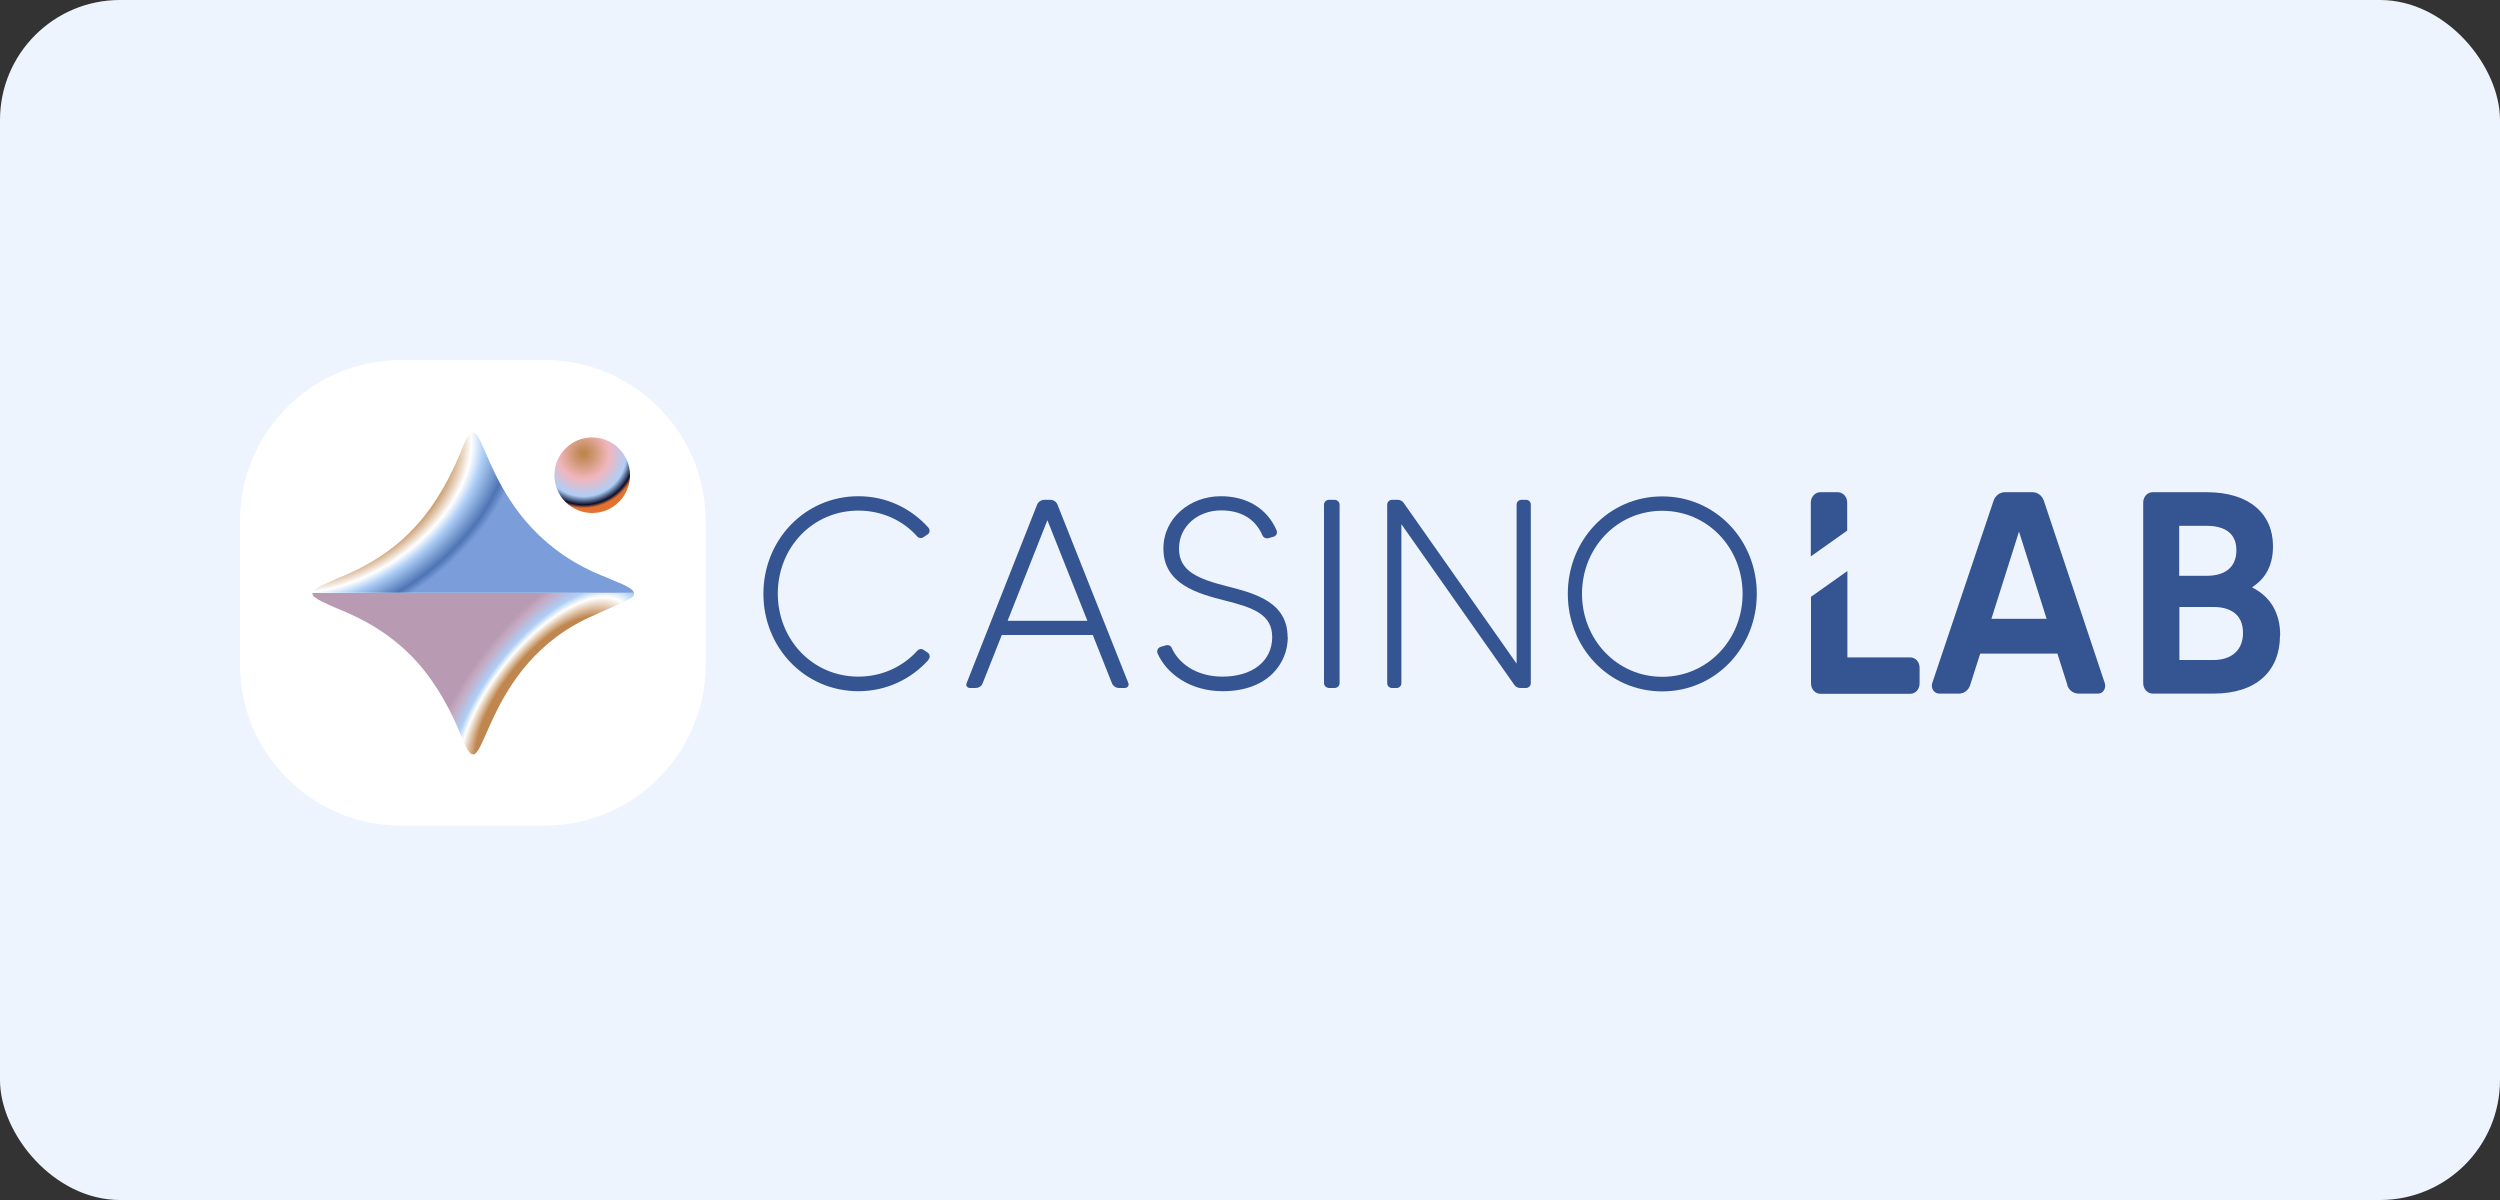 <svg width="125" height="60" viewBox="0 0 125 60" fill="none" xmlns="http://www.w3.org/2000/svg">
<rect x="0" y="0" width="125" height="60" fill="#333333" stroke="none"/>
<rect width="125" height="60" rx="6" fill="#EEF4FE"/>
<path d="M46.42 33.001C45.56 33.95 44.33 34.56 42.92 34.56C40.24 34.56 38.17 32.38 38.17 29.691C38.17 27 40.24 24.811 42.92 24.811C44.33 24.811 45.56 25.421 46.42 26.381C46.51 26.491 46.5 26.651 46.37 26.73L46.17 26.86C46.08 26.93 45.94 26.91 45.87 26.831C45.15 26.02 44.1 25.53 42.92 25.53C40.62 25.53 38.89 27.39 38.89 29.68C38.89 31.971 40.62 33.831 42.92 33.831C44.1 33.831 45.15 33.331 45.87 32.531C45.94 32.45 46.07 32.42 46.17 32.49L46.37 32.62C46.5 32.7 46.52 32.88 46.42 32.98V33.001Z" fill="#355492"/>
<path d="M55.6 34.17L54.64 31.75H50.09L49.13 34.17C49.09 34.3 48.94 34.4 48.77 34.4H48.5C48.37 34.4 48.27 34.28 48.33 34.16L51.86 25.22C51.92 25.09 52.06 24.99 52.22 24.99H52.51C52.67 24.99 52.81 25.08 52.87 25.22L56.42 34.16C56.46 34.28 56.38 34.4 56.23 34.4H55.96C55.8 34.4 55.66 34.31 55.6 34.17ZM54.37 31.04L52.37 26.01L50.38 31.04H54.37Z" fill="#355492"/>
<path d="M64.39 31.86C64.39 33.111 63.45 34.56 61.13 34.56C59.47 34.56 58.3 33.651 57.87 32.651C57.83 32.531 57.9 32.38 58.04 32.34L58.28 32.27C58.41 32.23 58.54 32.281 58.59 32.401C58.9 33.111 59.76 33.831 61.12 33.831C62.62 33.831 63.61 33.06 63.61 31.851C63.61 30.721 62.67 30.381 61.22 30.02C59.89 29.68 58.17 29.21 58.17 27.43C58.17 25.901 59.5 24.811 61.04 24.811C62.34 24.811 63.36 25.421 63.83 26.52C63.89 26.651 63.8 26.82 63.66 26.84L63.42 26.91C63.29 26.941 63.16 26.87 63.12 26.761C62.76 25.941 62.05 25.52 61.05 25.52C59.92 25.52 58.95 26.291 58.95 27.43C58.95 28.57 59.91 28.951 61.42 29.331C62.78 29.68 64.38 30.12 64.38 31.86H64.39Z" fill="#355492"/>
<path d="M66.46 24.99H66.72C66.86 24.99 66.98 25.1 66.98 25.23V34.16C66.98 34.29 66.87 34.4 66.72 34.4H66.46C66.32 34.4 66.2 34.29 66.2 34.16V25.23C66.2 25.1 66.31 24.99 66.46 24.99Z" fill="#355492"/>
<path d="M76.07 24.99H76.3C76.44 24.99 76.54 25.1 76.54 25.23V34.16C76.54 34.29 76.43 34.4 76.3 34.4H76.02C75.9 34.4 75.79 34.35 75.72 34.25L70.07 26.21V34.16C70.07 34.29 69.96 34.4 69.84 34.4H69.6C69.46 34.4 69.36 34.29 69.36 34.16V25.23C69.36 25.1 69.47 24.99 69.6 24.99H69.88C70 24.99 70.11 25.04 70.18 25.14L75.83 33.18V25.23C75.83 25.1 75.94 24.99 76.07 24.99Z" fill="#355492"/>
<path d="M87.84 29.69C87.84 32.38 85.78 34.57 83.11 34.57C80.44 34.57 78.39 32.38 78.39 29.69C78.39 27 80.44 24.82 83.11 24.82C85.78 24.82 87.84 27 87.84 29.69ZM87.13 29.69C87.13 27.4 85.39 25.54 83.11 25.54C80.83 25.54 79.1 27.41 79.1 29.69C79.1 31.97 80.84 33.84 83.11 33.84C85.38 33.84 87.13 31.98 87.13 29.69Z" fill="#355492"/>
<path d="M95.5 32.87H92.37V28.55L90.55 29.84V34.17C90.55 34.46 90.76 34.69 91.02 34.69H95.51C95.78 34.69 95.98 34.46 95.98 34.17V33.39C95.98 33.1 95.78 32.87 95.51 32.87H95.5ZM92.36 25.13C92.36 24.84 92.15 24.61 91.88 24.61H91.01C90.76 24.61 90.54 24.84 90.54 25.13V27.82L92.36 26.53V25.13Z" fill="#355492"/>
<path d="M103.37 34.25L102.87 32.68H99.01L98.51 34.25C98.43 34.51 98.2 34.68 97.95 34.68H96.96C96.71 34.68 96.53 34.42 96.61 34.16L99.68 25.03C99.76 24.79 99.99 24.61 100.24 24.61H101.63C101.88 24.61 102.1 24.78 102.19 25.03L105.24 34.16C105.32 34.42 105.15 34.68 104.91 34.68H103.92C103.67 34.68 103.44 34.51 103.36 34.25H103.37ZM102.33 30.94L100.95 26.58L99.57 30.94H102.33Z" fill="#355492"/>
<path d="M114 31.77C114 33.54 112.83 34.68 110.68 34.68H107.63C107.38 34.68 107.16 34.45 107.16 34.16V25.13C107.16 24.84 107.37 24.61 107.63 24.61H110.34C112.48 24.61 113.65 25.7 113.65 27.31C113.65 28.25 113.29 28.92 112.62 29.35V29.38C113.52 29.83 114.01 30.65 114.01 31.77H114ZM108.96 26.29V28.79H110.33C111.16 28.79 111.82 28.44 111.82 27.51C111.82 26.58 111.12 26.29 110.33 26.29H108.96ZM112.15 31.64C112.15 30.69 111.48 30.35 110.68 30.35H108.97V33H110.68C111.54 33 112.15 32.54 112.15 31.65V31.64Z" fill="#355492"/>
<path d="M27.22 18H20.06C15.609 18 12 21.609 12 26.06V33.22C12 37.671 15.609 41.28 20.06 41.28H27.22C31.671 41.28 35.28 37.671 35.28 33.22V26.06C35.28 21.609 31.671 18 27.22 18Z" fill="white"/>
<path d="M31.7 29.64H15.61C15.64 29.53 15.8 29.421 16.07 29.28C16.29 29.171 16.58 29.05 16.91 28.901C20.24 27.57 21.94 25.43 23.21 22.171C24.37 19.68 23.75 26.381 30.37 28.89C30.77 29.09 31.58 29.32 31.7 29.631V29.64Z" fill="url(#paint0_radial_1144_6387)"/>
<path d="M29.61 25.65C30.654 25.65 31.5 24.804 31.5 23.76C31.5 22.716 30.654 21.87 29.61 21.87C28.566 21.87 27.72 22.716 27.72 23.76C27.72 24.804 28.566 25.65 29.61 25.65Z" fill="url(#paint1_radial_1144_6387)"/>
<path d="M31.71 29.68C31.71 29.82 31.51 29.95 31.15 30.12C30.74 30.31 30.19 30.53 29.73 30.75C23.92 33.24 24.31 39.61 23.22 37.18C21.94 33.91 20.25 31.78 16.92 30.45C16.59 30.31 16.3 30.18 16.08 30.07C15.78 29.92 15.62 29.8 15.62 29.68C15.62 29.67 15.62 29.66 15.62 29.65H31.71C31.71 29.65 31.71 29.67 31.71 29.68Z" fill="url(#paint2_radial_1144_6387)"/>
<defs>
<radialGradient id="paint0_radial_1144_6387" cx="0" cy="0" r="1" gradientUnits="userSpaceOnUse" gradientTransform="translate(17.217 24.215) rotate(-33.72) scale(10.02 6.513)">
<stop offset="0.05" stop-color="#BF874F"/>
<stop offset="0.57" stop-color="#BF874F"/>
<stop offset="0.7" stop-color="white"/>
<stop offset="0.77" stop-color="#AECEF6"/>
<stop offset="0.92" stop-color="#4E74B4"/>
<stop offset="0.98" stop-color="#7B9DD9"/>
</radialGradient>
<radialGradient id="paint1_radial_1144_6387" cx="0" cy="0" r="1" gradientUnits="userSpaceOnUse" gradientTransform="translate(29.18 22.68) scale(2.78)">
<stop offset="0.05" stop-color="#BF874F"/>
<stop offset="0.46" stop-color="#F1B6BD"/>
<stop offset="0.77" stop-color="#AECEF6"/>
<stop offset="0.92" stop-color="#0B0F2D"/>
<stop offset="0.98" stop-color="#E37231"/>
</radialGradient>
<radialGradient id="paint2_radial_1144_6387" cx="0" cy="0" r="1" gradientUnits="userSpaceOnUse" gradientTransform="translate(27.337 35.071) rotate(-52.39) scale(8.87 3.991)">
<stop offset="0.05" stop-color="#BF874F"/>
<stop offset="0.57" stop-color="#BF874F"/>
<stop offset="0.7" stop-color="white"/>
<stop offset="0.77" stop-color="#AECEF6"/>
<stop offset="0.92" stop-color="#C5AAC2"/>
<stop offset="1" stop-color="#B89BB3"/>
</radialGradient>
</defs>
</svg>
